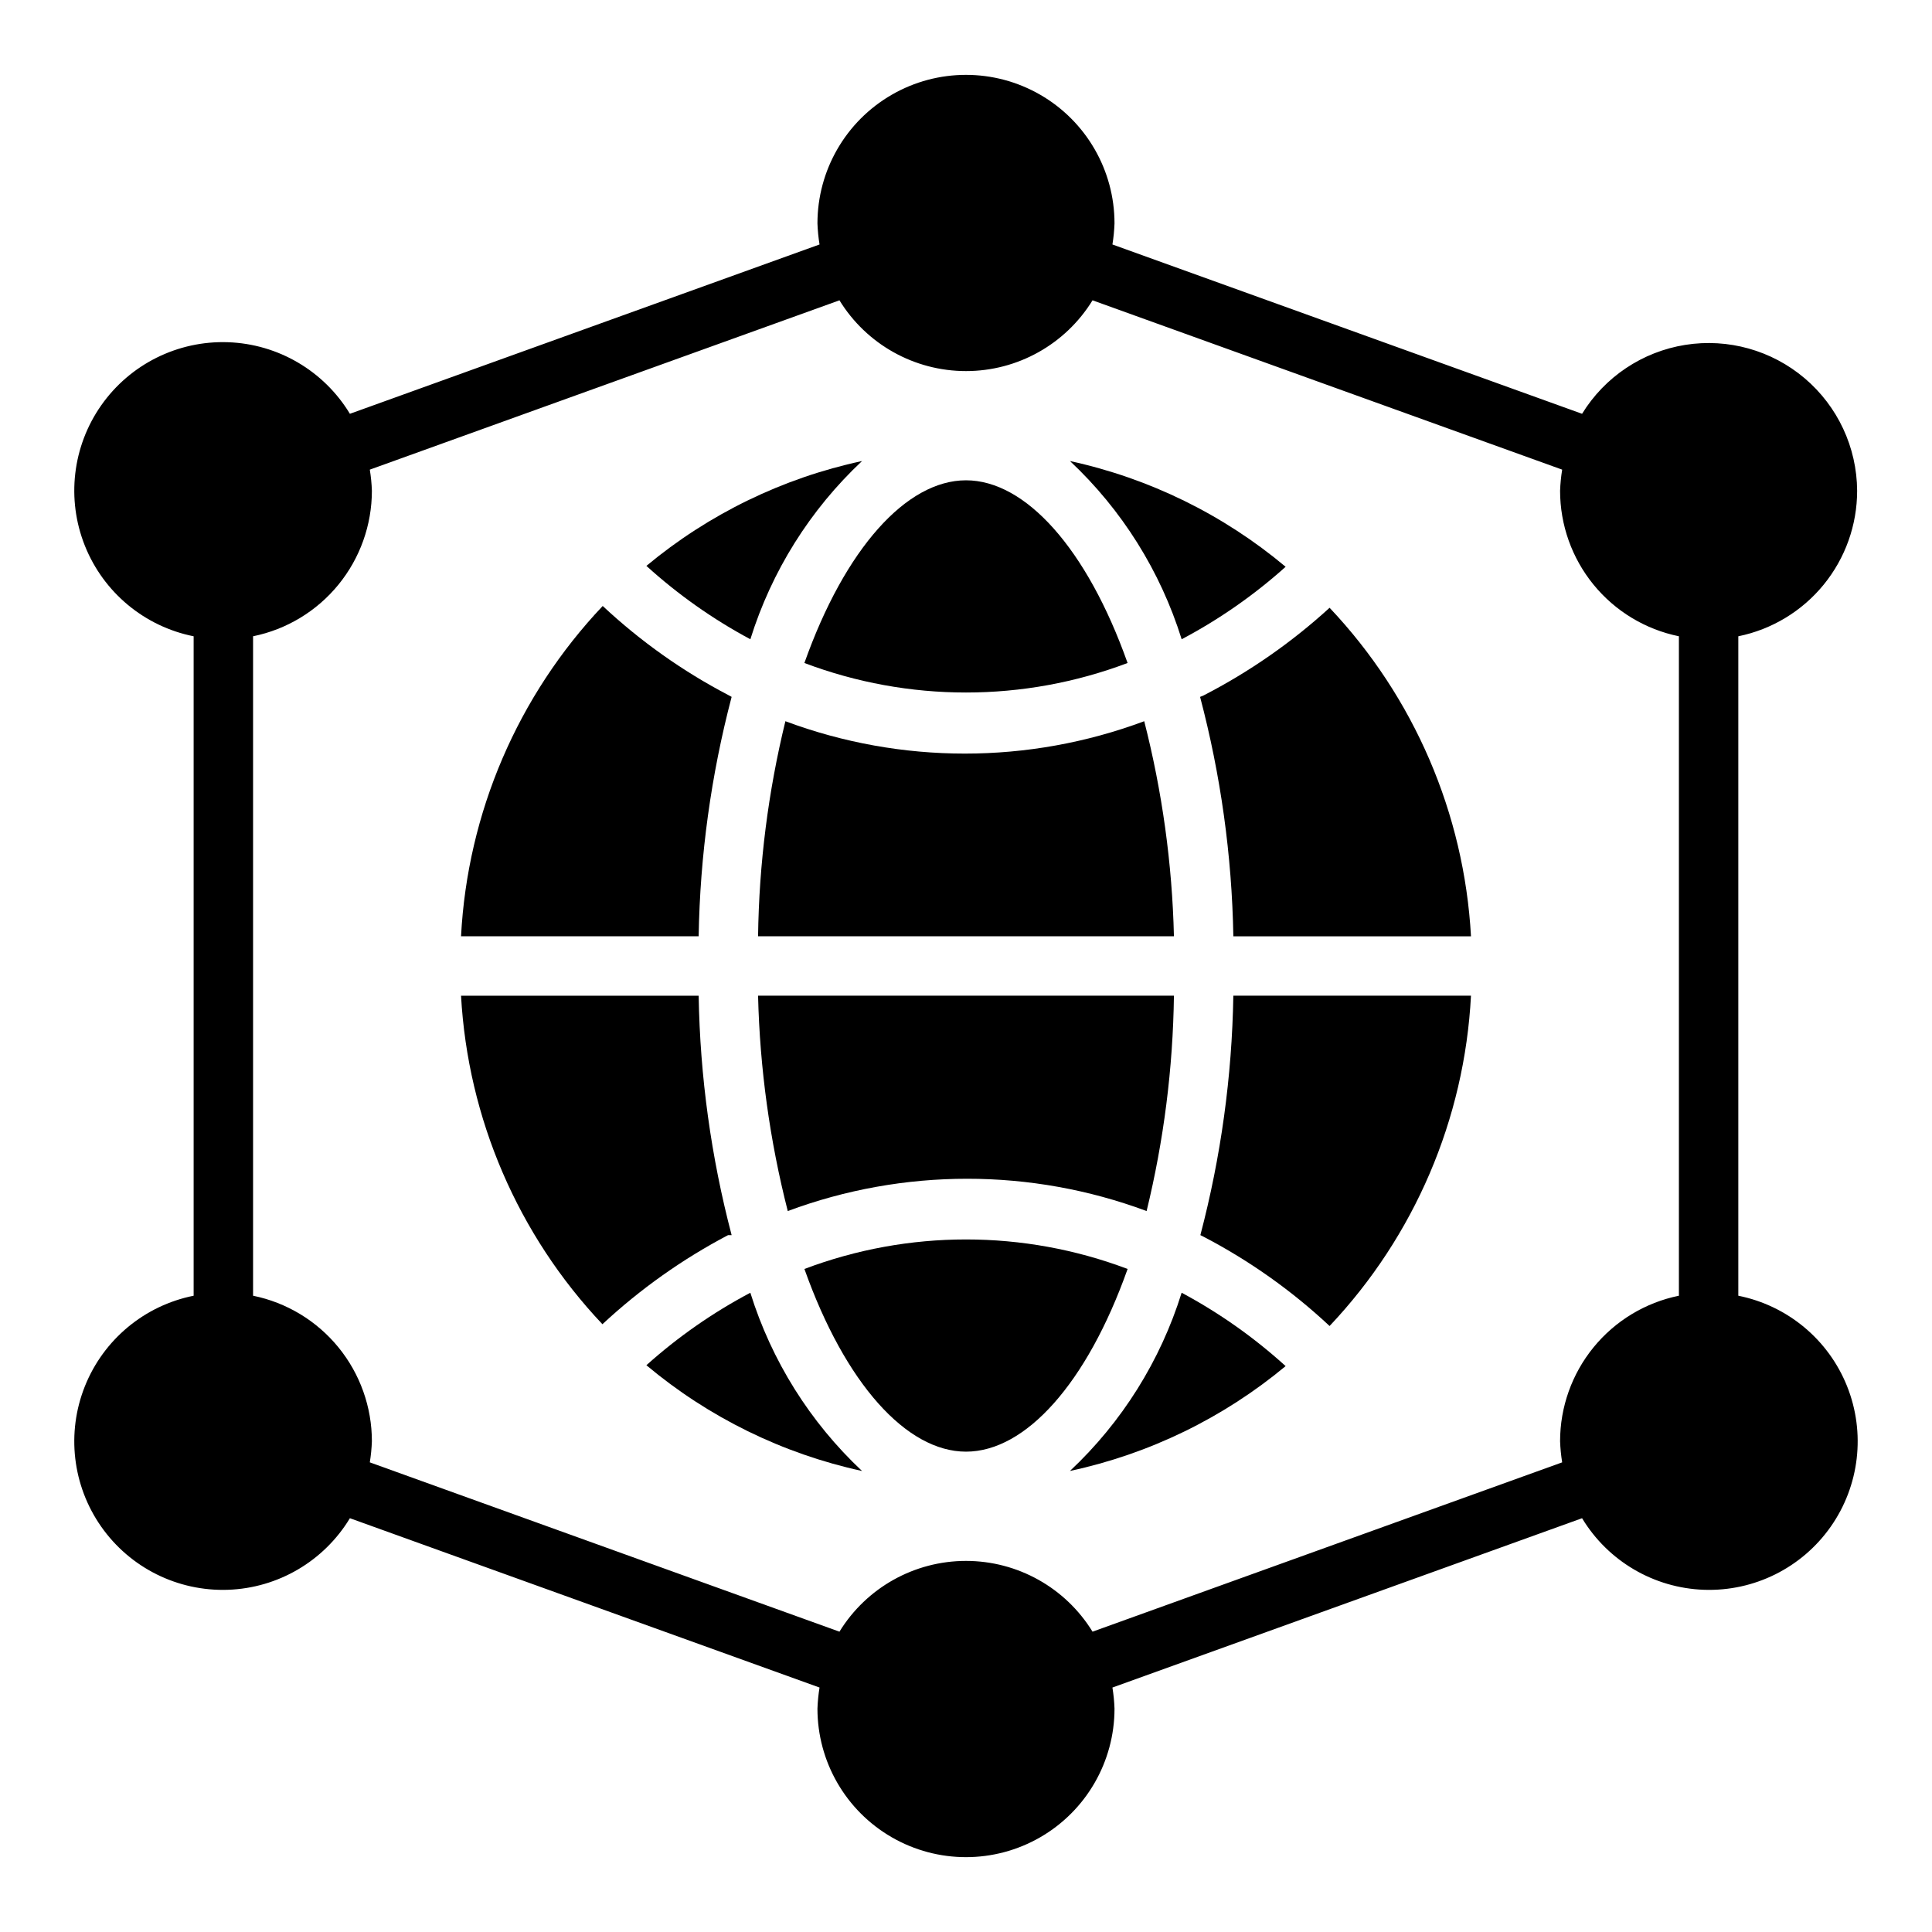 <?xml version="1.0" encoding="UTF-8"?>
<!-- Uploaded to: ICON Repo, www.iconrepo.com, Generator: ICON Repo Mixer Tools -->
<svg fill="#000000" width="800px" height="800px" version="1.1" viewBox="144 144 512 512" xmlns="http://www.w3.org/2000/svg">
 <g>
  <path d="m636.16 274.05c-0.062-11.484-5.141-22.367-13.895-29.797-8.758-7.43-20.324-10.664-31.664-8.855-11.34 1.809-21.324 8.48-27.336 18.262l-124.46-44.871c0.301-1.848 0.484-3.715 0.551-5.586 0-14.062-7.504-27.059-19.68-34.09-12.18-7.031-27.184-7.031-39.359 0-12.18 7.031-19.684 20.027-19.684 34.09 0.066 1.871 0.254 3.738 0.551 5.586l-124.46 44.871h0.004c-6.883-11.379-19.047-18.516-32.336-18.969-13.293-0.453-25.914 5.832-33.559 16.715-7.641 10.887-9.273 24.891-4.332 37.238 4.938 12.348 15.777 21.367 28.816 23.977v174.76c-13.039 2.609-23.879 11.629-28.816 23.977-4.941 12.348-3.309 26.355 4.332 37.238 7.644 10.883 20.266 17.172 33.559 16.715 13.289-0.453 25.453-7.59 32.336-18.969l124.46 44.871h-0.004c-0.297 1.848-0.484 3.715-0.551 5.59 0 14.059 7.504 27.055 19.684 34.086 12.176 7.031 27.18 7.031 39.359 0 12.176-7.031 19.68-20.027 19.68-34.086-0.066-1.875-0.25-3.742-0.551-5.59l124.46-44.871c6.879 11.379 19.043 18.516 32.336 18.969 13.289 0.457 25.91-5.832 33.555-16.715s9.273-24.891 4.336-37.238c-4.941-12.348-15.781-21.367-28.82-23.977v-174.76c8.891-1.812 16.879-6.644 22.617-13.672 5.738-7.031 8.871-15.824 8.871-24.898zm-47.234 213.33c-8.891 1.812-16.879 6.644-22.617 13.672-5.738 7.031-8.871 15.828-8.871 24.898 0.066 1.875 0.254 3.742 0.551 5.59l-124.46 44.871h0.004c-7.164-11.652-19.859-18.754-33.535-18.754-13.68 0-26.375 7.102-33.535 18.754l-124.46-44.871c0.301-1.848 0.484-3.715 0.551-5.59 0-9.07-3.133-17.867-8.871-24.898-5.738-7.027-13.727-11.859-22.617-13.672v-174.76c8.891-1.812 16.879-6.644 22.617-13.672 5.738-7.031 8.871-15.824 8.871-24.898-0.066-1.875-0.25-3.738-0.551-5.59l124.46-44.871c7.16 11.652 19.855 18.754 33.535 18.754 13.676 0 26.371-7.102 33.535-18.754l124.46 44.871h-0.004c-0.297 1.852-0.484 3.715-0.551 5.59 0 9.074 3.133 17.867 8.871 24.898 5.738 7.027 13.727 11.859 22.617 13.672z"/>
  <path d="m457.15 313.41c9.934-5.254 19.188-11.703 27.555-19.207-16.5-13.832-36.113-23.449-57.152-28.023 13.777 12.922 23.977 29.195 29.598 47.23z"/>
  <path d="m462.98 328.29-0.945 0.395c5.473 20.719 8.434 42.02 8.816 63.445h62.977c-1.809-32.535-15.082-63.383-37.473-87.062-10.051 9.18-21.273 16.988-33.375 23.223z"/>
  <path d="m337.89 328.68-0.863-0.473c-12.117-6.332-23.32-14.277-33.301-23.617-22.52 23.789-35.832 54.824-37.547 87.535h62.977-0.004c0.359-21.422 3.293-42.723 8.738-63.445z"/>
  <path d="m337.89 471.32c-5.445-20.723-8.379-42.027-8.738-63.449h-62.973c1.805 32.539 15.078 63.383 37.469 87.062 10.004-9.312 21.203-17.254 33.301-23.613z"/>
  <path d="m372.45 266.18c-21.016 4.504-40.625 14.039-57.148 27.785 8.352 7.586 17.605 14.117 27.551 19.445 5.625-18.035 15.82-34.309 29.598-47.23z"/>
  <path d="m352.77 464.94c30.672-11.41 64.426-11.41 95.094 0 4.555-18.691 6.984-37.836 7.242-57.07h-110.21c0.465 19.258 3.106 38.406 7.871 57.07z"/>
  <path d="m447.23 335.13c-30.664 11.441-64.43 11.441-95.094 0-4.555 18.664-6.984 37.785-7.242 56.992h110.21c-0.461-19.234-3.106-38.352-7.871-56.992z"/>
  <path d="m442.82 319.7c-10.785-30.387-27.082-48.414-42.824-48.414s-32.039 18.027-42.824 48.414c27.598 10.43 58.051 10.43 85.648 0z"/>
  <path d="m357.18 480.29c10.785 30.387 27.078 48.414 42.824 48.414 15.742 0 32.039-18.027 42.824-48.414-27.598-10.43-58.051-10.43-85.648 0z"/>
  <path d="m427.55 533.82c21.016-4.508 40.625-14.043 57.152-27.789-8.355-7.586-17.609-14.117-27.555-19.445-5.621 18.035-15.82 34.309-29.598 47.234z"/>
  <path d="m342.85 486.59c-9.934 5.254-19.188 11.707-27.551 19.207 16.5 13.832 36.109 23.449 57.148 28.027-13.777-12.926-23.973-29.199-29.598-47.234z"/>
  <path d="m462.11 471.32 0.945 0.473c12.113 6.328 23.316 14.273 33.297 23.613 22.492-23.801 35.777-54.832 37.473-87.535h-62.977c-0.359 21.422-3.293 42.727-8.738 63.449z"/>
 </g>
</svg>